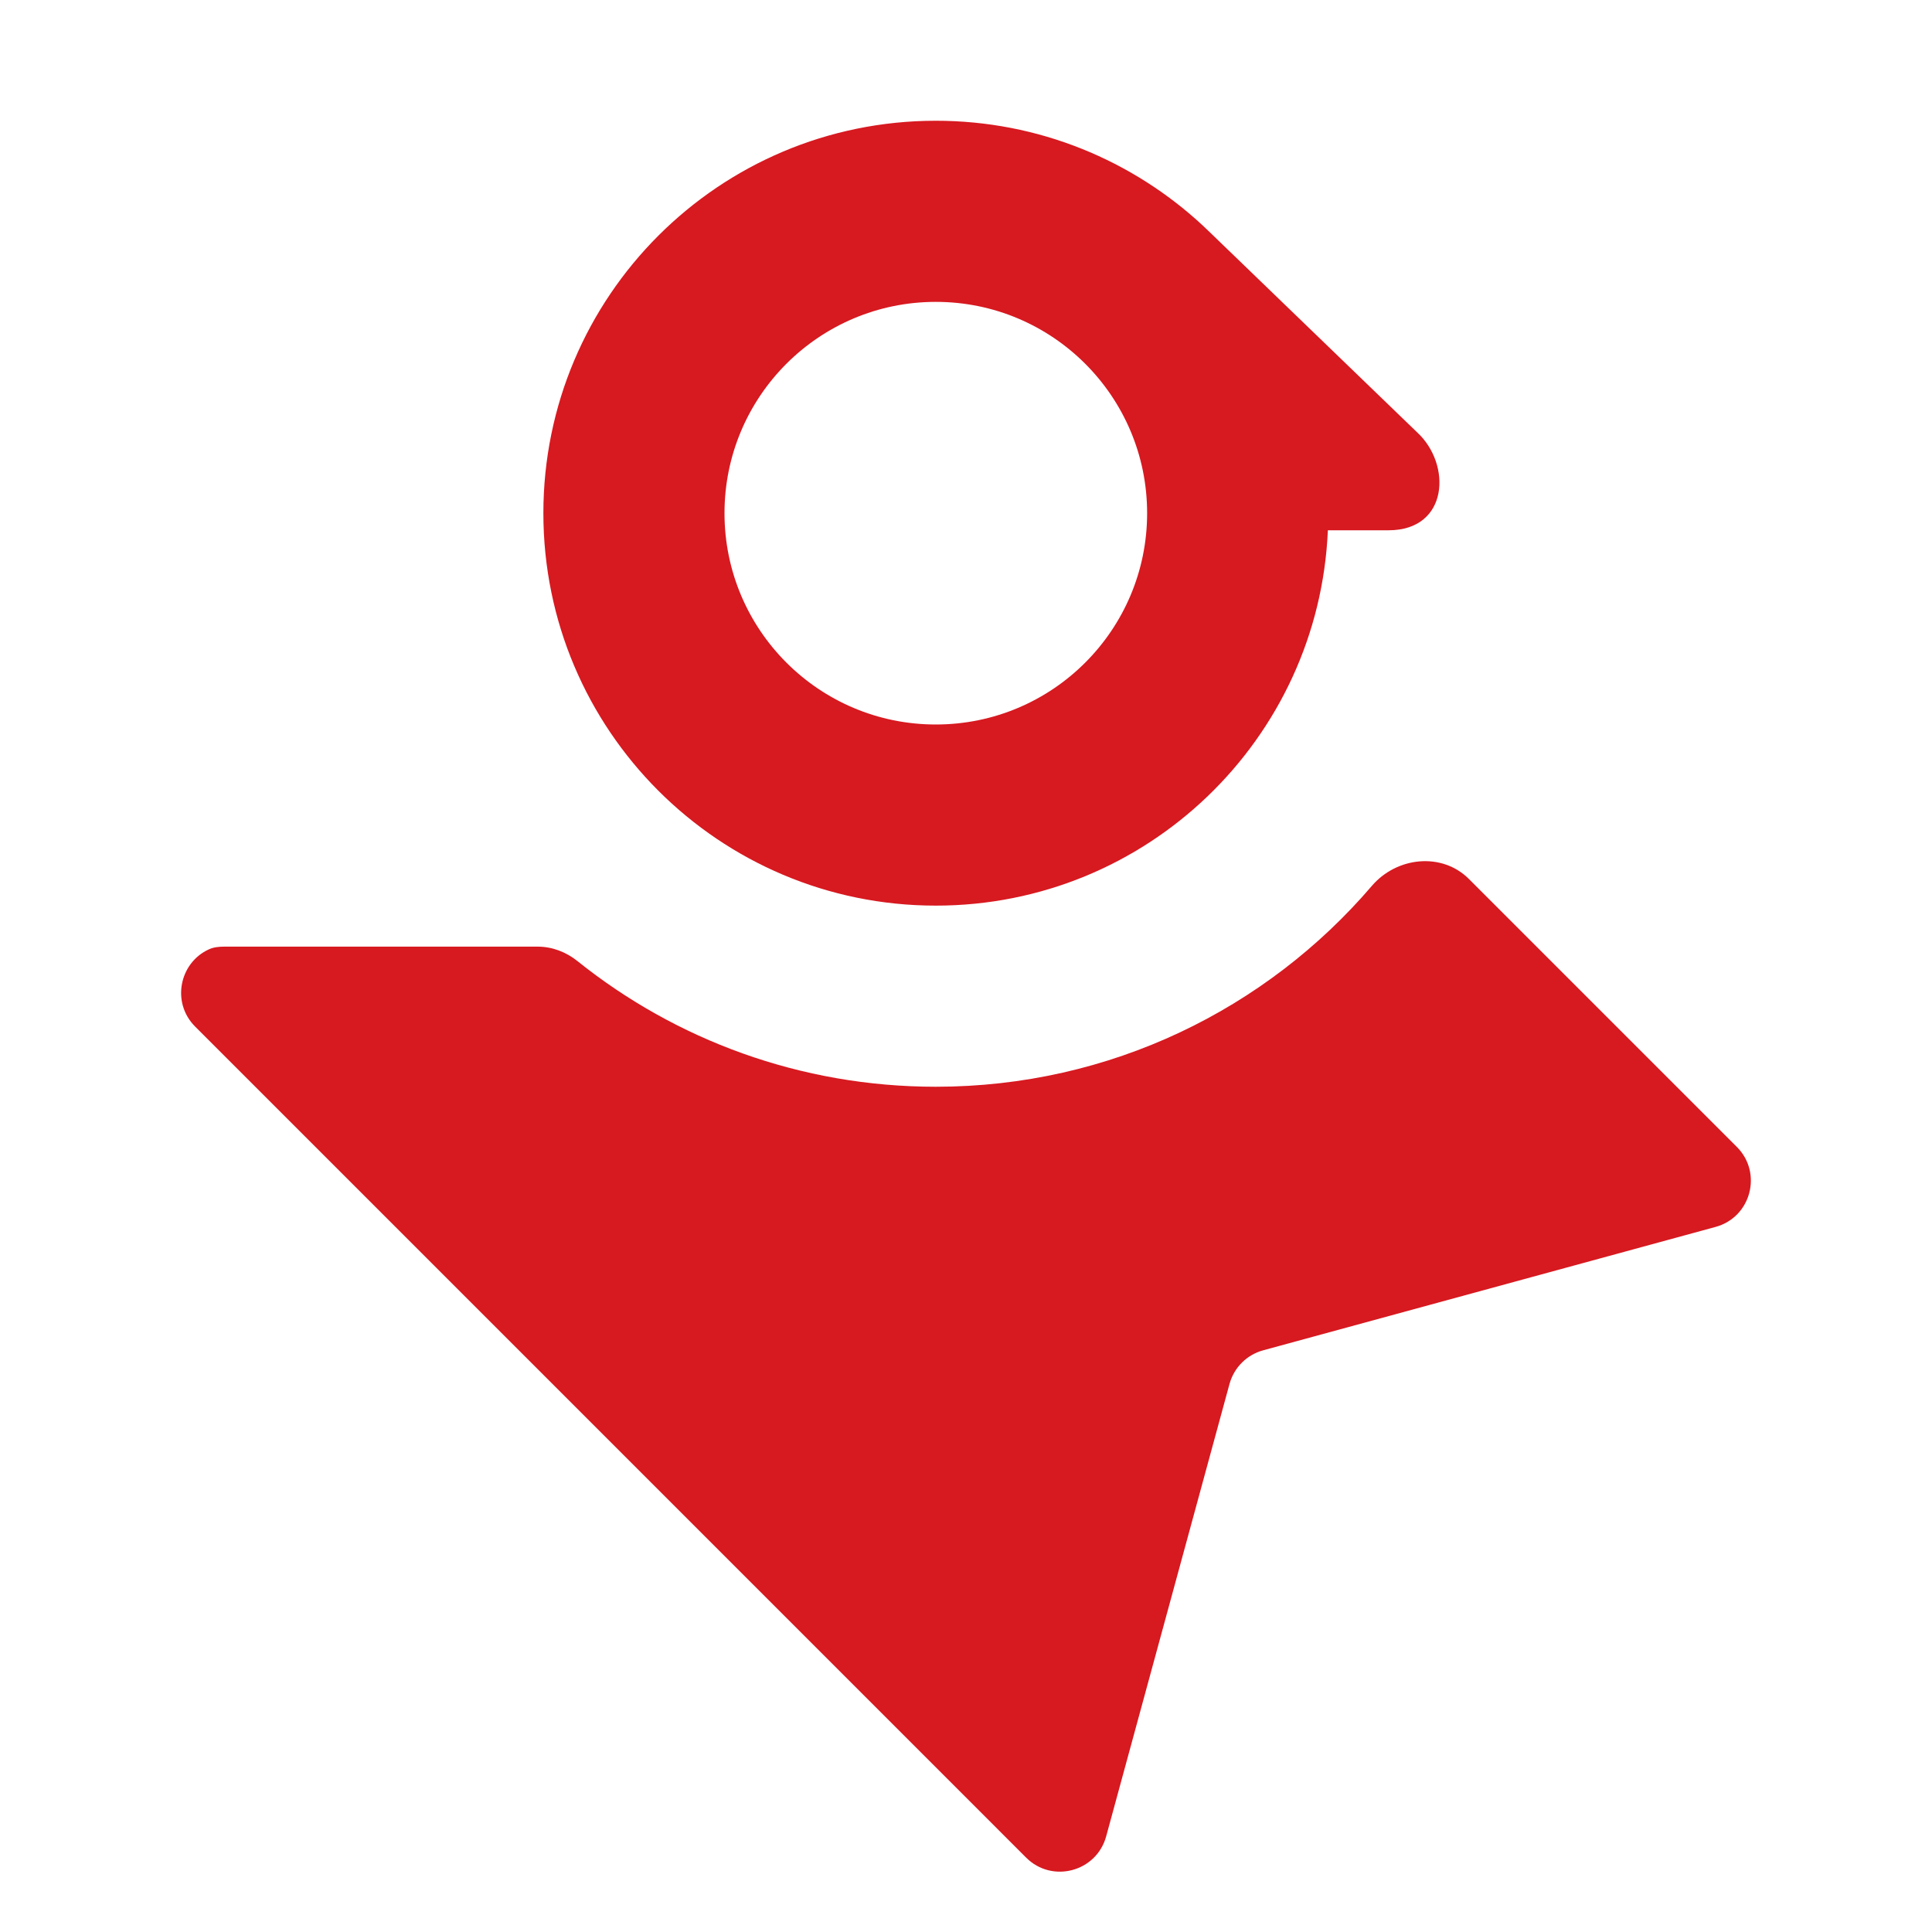 <svg width="40" height="40" viewBox="0 0 40 40" fill="none" xmlns="http://www.w3.org/2000/svg">
<path fill-rule="evenodd" clip-rule="evenodd" d="M19.375 18.75C14.888 18.75 11.25 15.112 11.25 10.625C11.25 6.138 14.888 2.5 19.375 2.5C21.509 2.5 23.451 3.323 24.901 4.668C24.907 4.673 24.912 4.678 24.917 4.683L24.946 4.711C24.993 4.755 25.04 4.8 25.086 4.845L29.338 8.949C30.058 9.608 29.998 10.979 28.748 10.979H27.492C27.307 15.302 23.744 18.75 19.375 18.75ZM19.375 15C16.959 15 15 13.041 15 10.625C15 8.209 16.959 6.25 19.375 6.25C21.791 6.25 23.75 8.209 23.75 10.625C23.75 13.041 21.791 15 19.375 15Z" fill="#D71920"/>
<path d="M11.13 19.599C11.431 19.599 11.72 19.709 11.955 19.898C13.988 21.526 16.568 22.5 19.375 22.5C22.988 22.5 26.224 20.887 28.402 18.342C28.918 17.739 29.852 17.638 30.413 18.199L35.959 23.745C36.497 24.283 36.253 25.202 35.519 25.402L26.152 27.957C25.813 28.049 25.549 28.314 25.456 28.652L22.902 38.02C22.701 38.754 21.783 38.998 21.245 38.46L4.041 21.255C3.543 20.758 3.714 19.935 4.323 19.656C4.424 19.609 4.537 19.599 4.648 19.599H11.13Z" fill="#D71920"/>
</svg>
